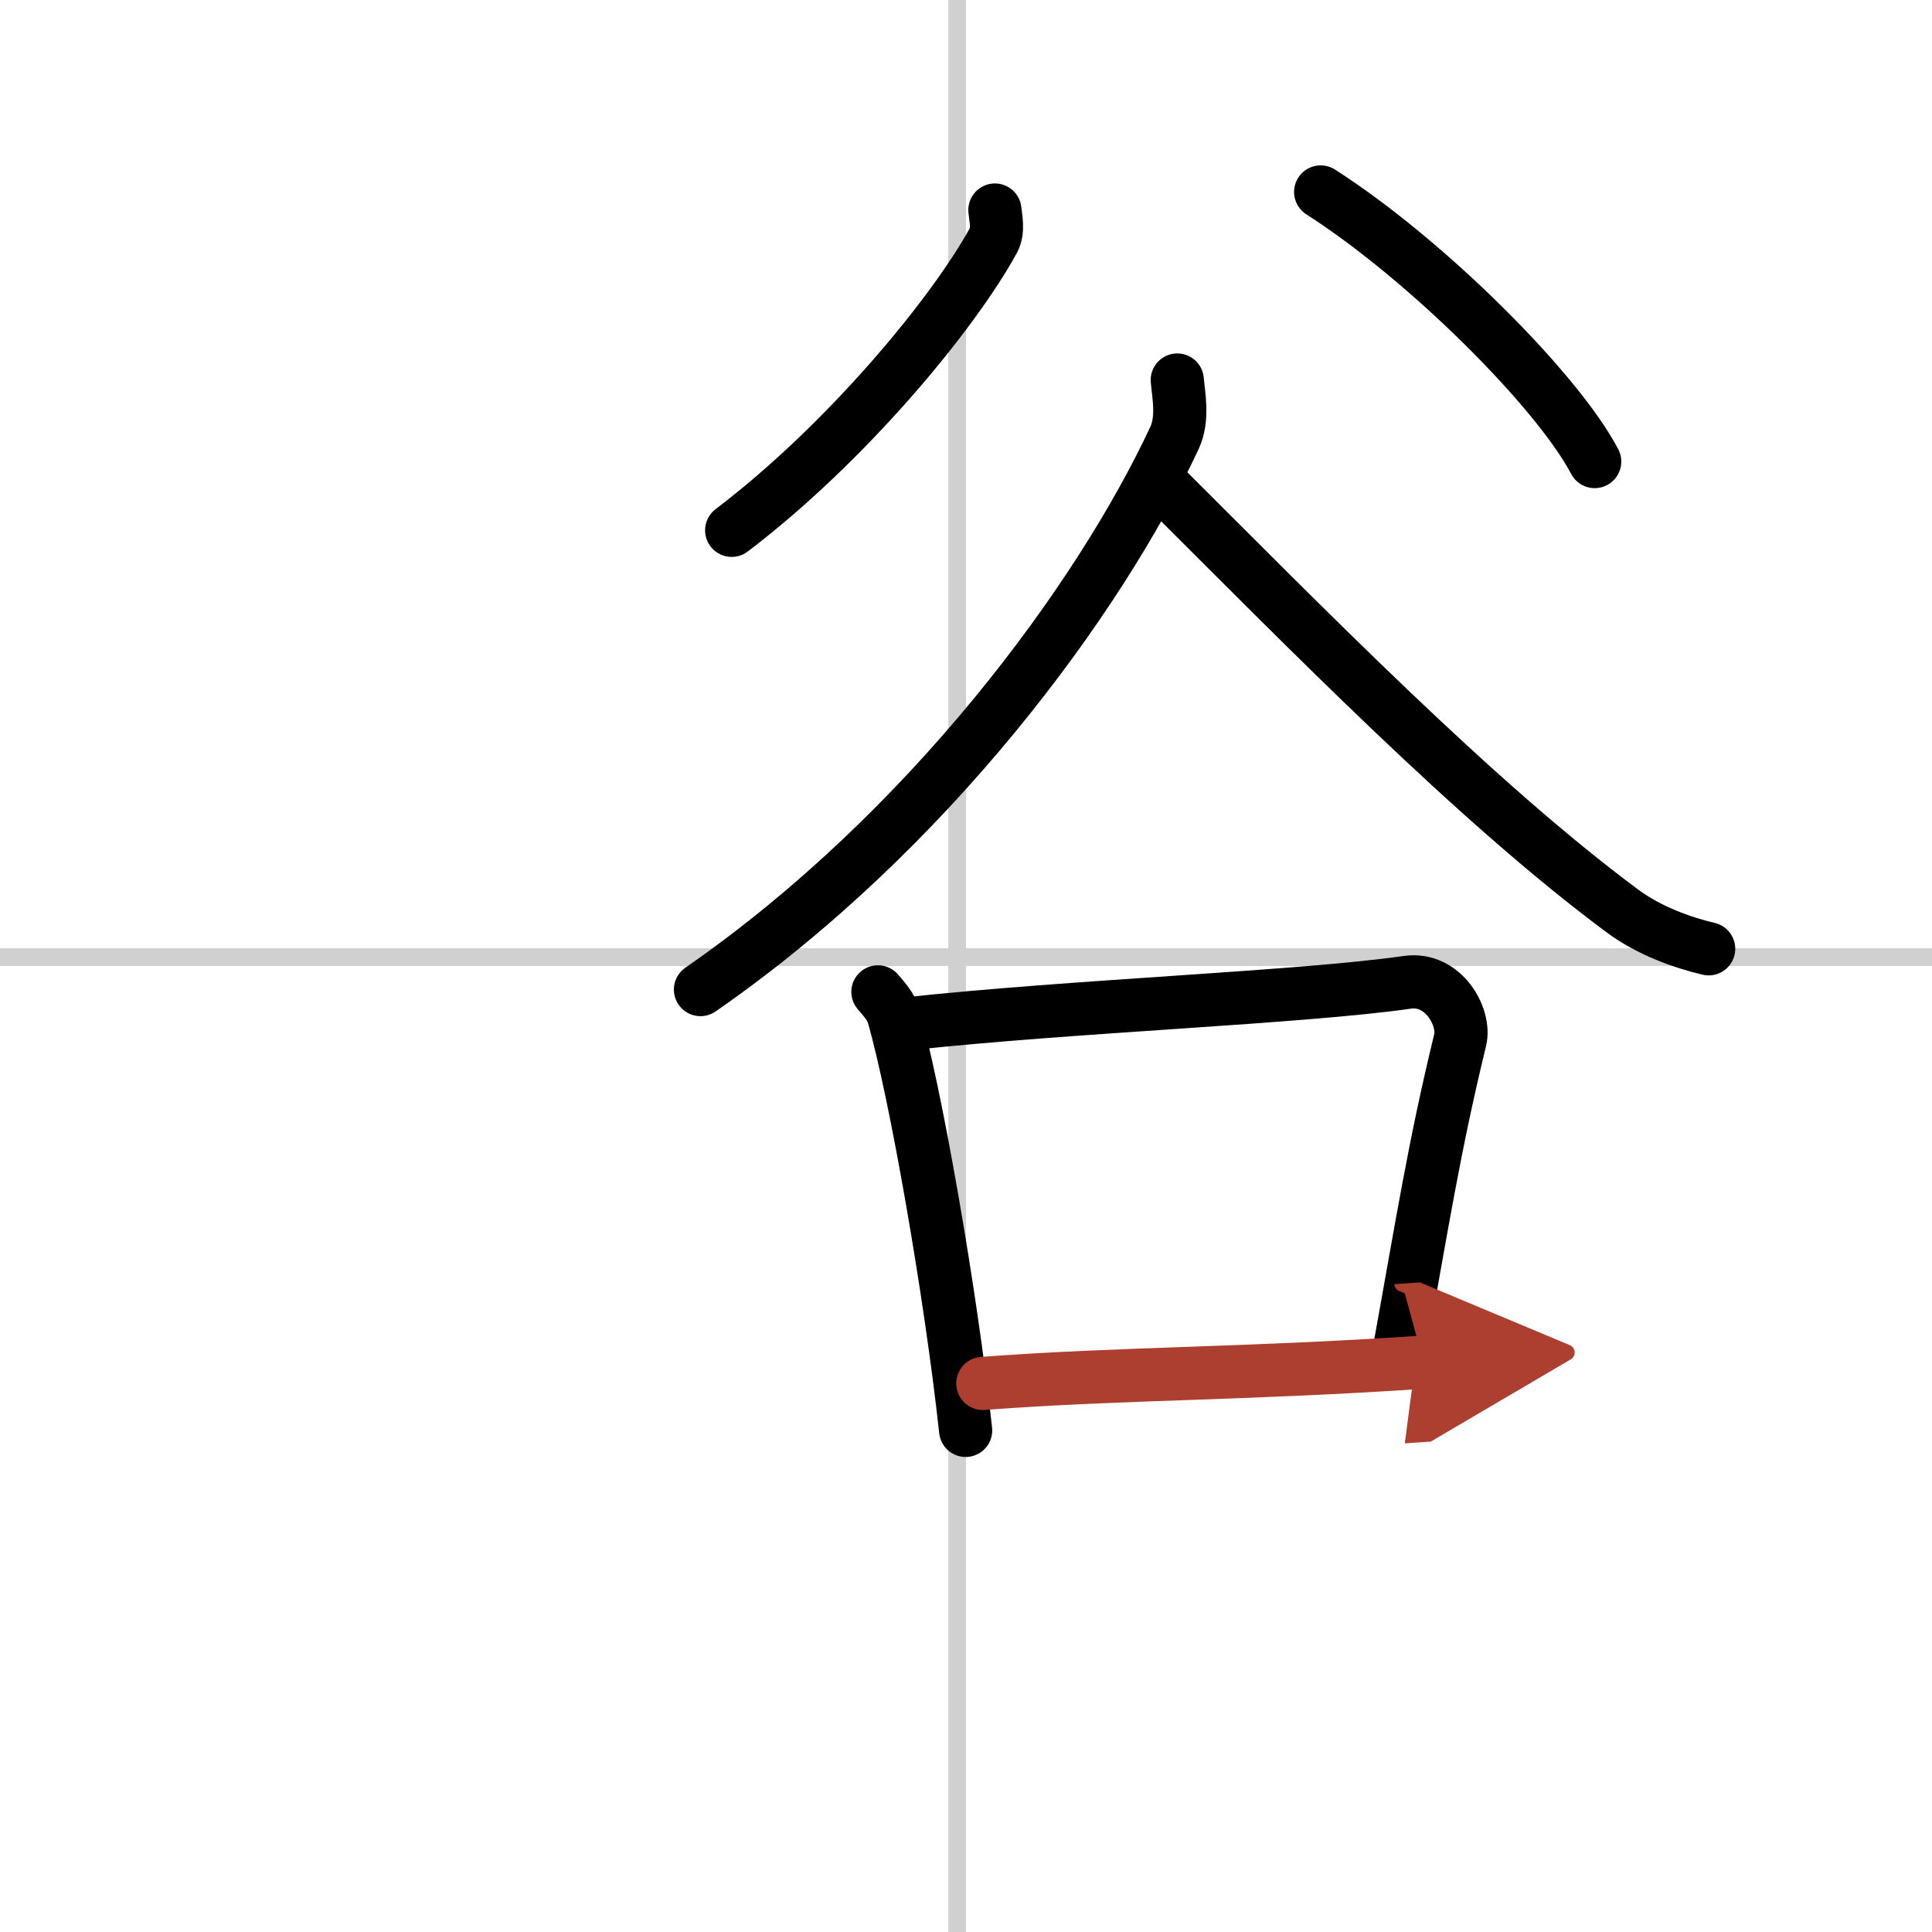 <svg width="400" height="400" viewBox="0 0 109 109" xmlns="http://www.w3.org/2000/svg"><defs><marker id="a" markerWidth="4" orient="auto" refX="1" refY="5" viewBox="0 0 10 10"><polyline points="0 0 10 5 0 10 1 5" fill="#ad3f31" stroke="#ad3f31"/></marker></defs><g fill="none" stroke="#000" stroke-linecap="round" stroke-linejoin="round" stroke-width="3"><rect width="100%" height="100%" fill="#fff" stroke="#fff"/><line x1="54" x2="54" y2="109" stroke="#d0d0d0" stroke-width="1"/><line x2="109" y1="54" y2="54" stroke="#d0d0d0" stroke-width="1"/><path d="m56.13 11.85c0.04 0.43 0.22 1.15-0.08 1.71-2.3 4.19-8.3 11.44-14.77 16.36"/><path d="m74.51 10.83c6.04 3.87 13.39 11.26 15.46 15.21"/><path d="m66.42 21.44c0.07 0.81 0.35 2.17-0.15 3.25-4.25 9.12-13.89 22.23-26.75 31.14"/><path d="m65.48 27.26c8.27 8.24 17.77 17.99 26.06 24.14 1.53 1.13 3.38 1.78 4.86 2.13"/><path d="m49.53 55.96c0.36 0.43 0.72 0.8 0.88 1.34 1.24 4.3 3.23 15.67 4.07 23.4"/><path d="m51.21 57.76c9.29-1.01 22.2-1.48 28.19-2.34 2.04-0.29 3.29 1.97 2.98 3.25-1.49 6.15-2.1 10.16-3.47 17.71"/><path d="m55.45 78.05c7.86-0.59 14.62-0.51 24.86-1.2" marker-end="url(#a)" stroke="#ad3f31"/></g></svg>
